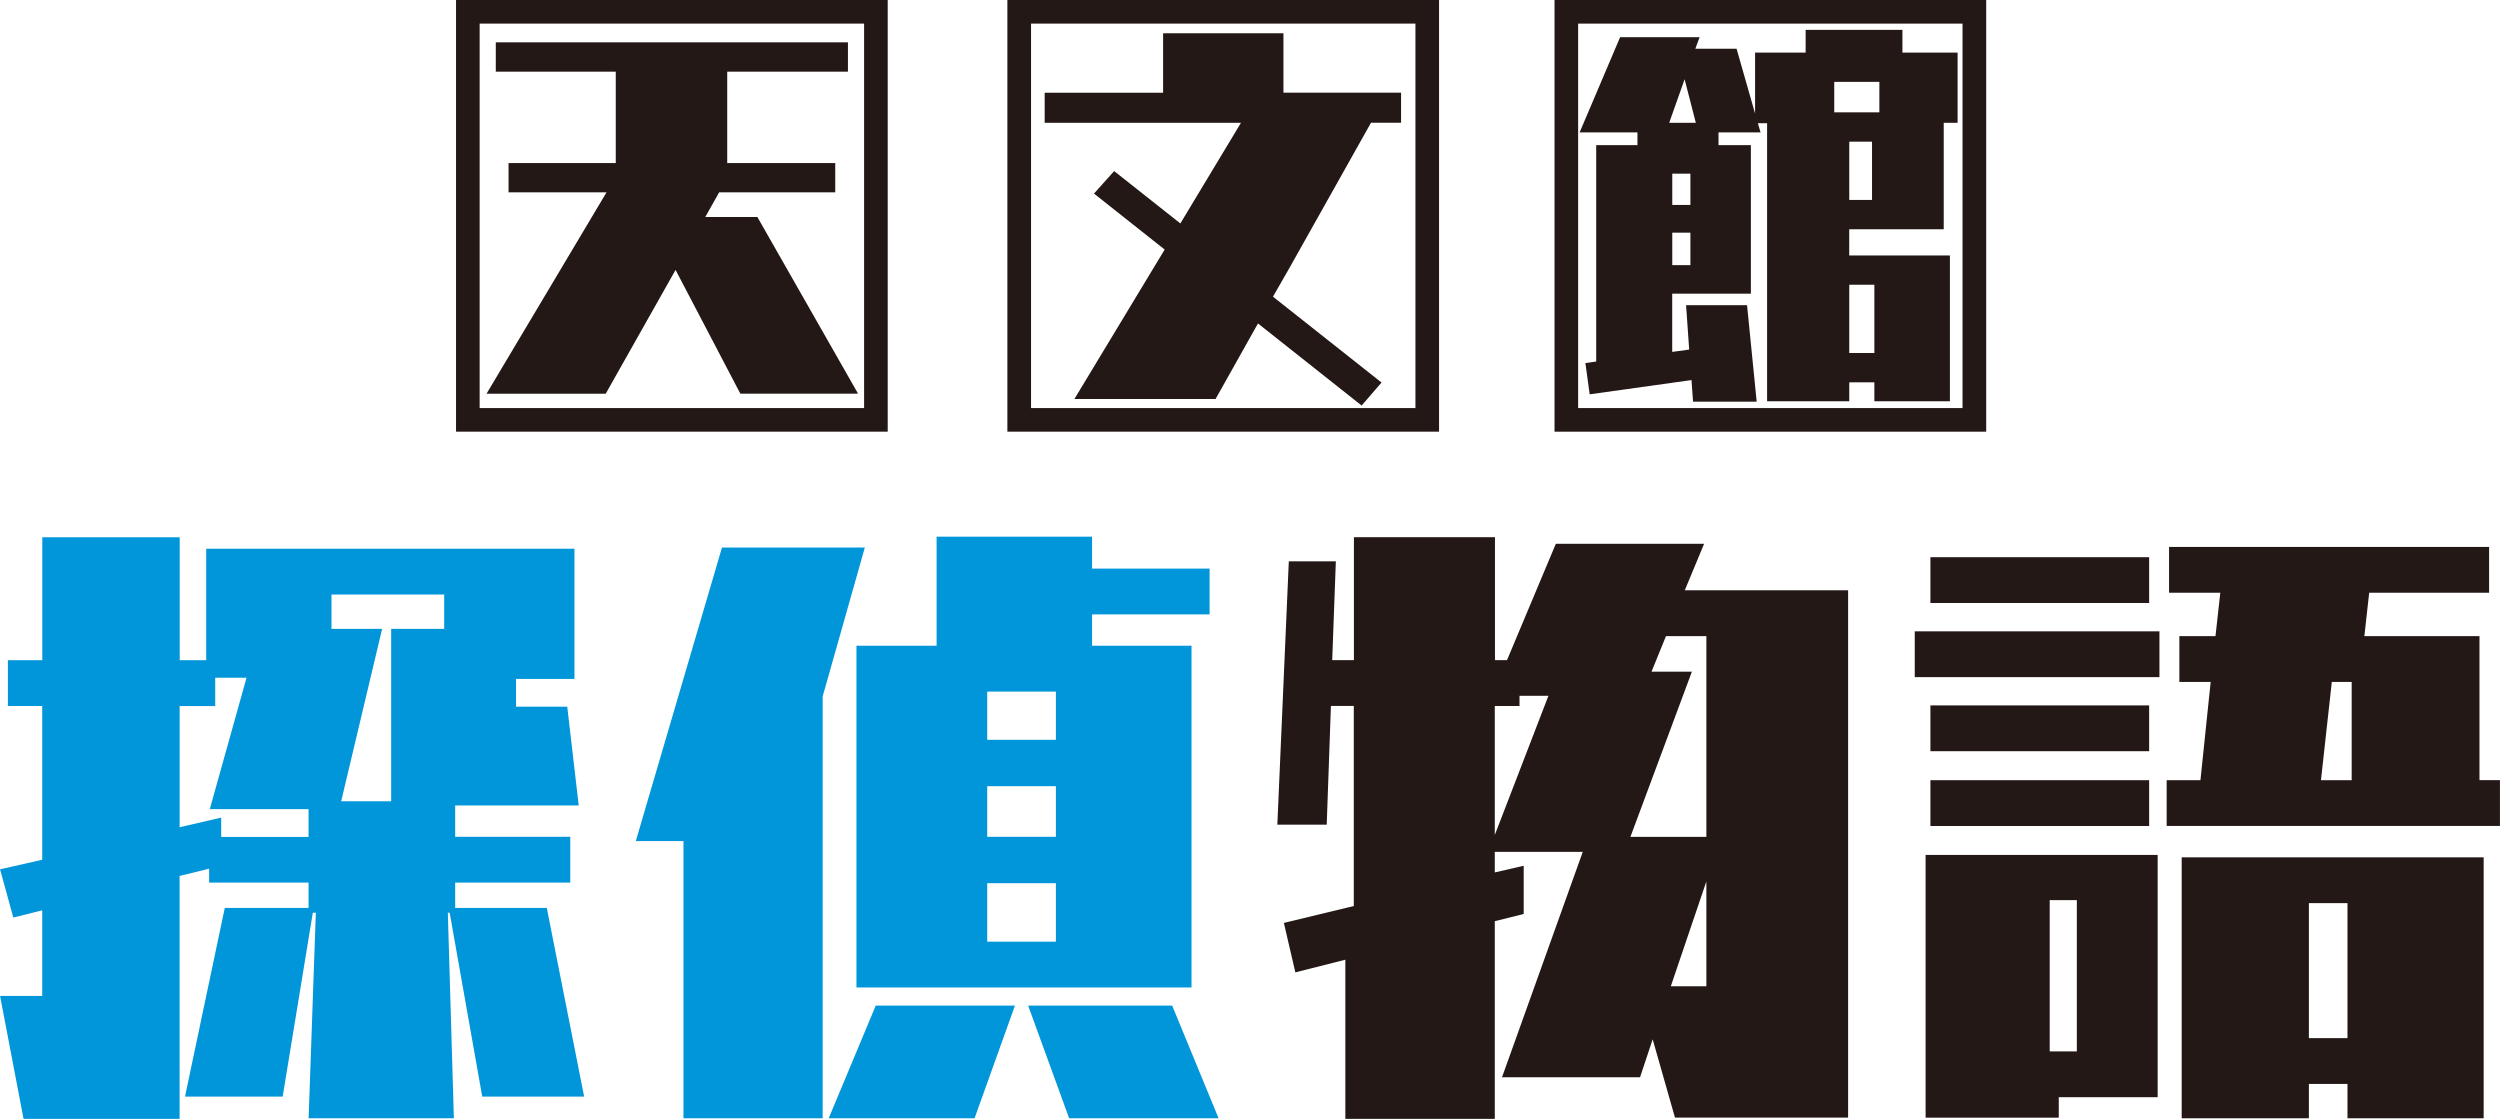 <?xml version="1.0" encoding="UTF-8"?>
<svg id="_レイヤー_2" data-name="レイヤー 2" xmlns="http://www.w3.org/2000/svg" width="143.05mm" height="64.02mm" viewBox="0 0 405.49 181.48">
  <defs>
    <style>
      .cls-1 {
        fill: #0096d9;
      }

      .cls-2 {
        fill: #231815;
      }
    </style>
  </defs>
  <g id="_文字" data-name="文字">
    <g>
      <g>
        <path class="cls-1" d="M78.21,177.87l-5.28-29.82h-.3l.98,33.34h-23.56l1.17-33.34h-.49l-4.89,29.82h-15.84l6.45-30.6h13.59v-4.11h-16.13v-2.25l-4.79,1.17v39.4H3.81l-3.81-19.94h6.84v-13.88l-4.69,1.17-2.15-7.82,6.84-1.56v-24.93H1.27v-7.43h5.58v-19.94h22.29v19.94h4.3v-18.08h59.73v21.11h-9.48v4.5h8.31l1.86,16.03h-20.04v5.08h18.67v7.43h-18.67v4.11h14.86l6.06,30.6h-16.52ZM50.05,131.24h-16.03l5.96-21.31h-5.08v4.6h-5.77v19.65l6.74-1.56v3.13h14.17v-4.5ZM63.44,102.01h8.6v-5.57h-18.28v5.57h8.21l-6.64,27.96h8.11v-27.96Z"/>
        <path class="cls-1" d="M110.85,181.39v-44.97h-7.73l13.98-47.61h23.17l-6.84,24.15v68.43h-22.58ZM134.41,181.39l7.63-18.28h22.58l-6.55,18.28h-23.66ZM138.91,160.17v-55.43h13v-17.69h25.22v5.18h19.06v7.43h-19.06v5.08h16.13v55.43h-54.35ZM171.26,112.18h-11.14v7.82h11.14v-7.82ZM171.26,127.52h-11.14v8.21h11.14v-8.21ZM171.26,143.26h-11.14v9.48h11.14v-9.48ZM173.41,181.39l-6.65-18.28h23.36l7.53,18.28h-24.24Z"/>
        <path class="cls-2" d="M271.68,181.29l-3.62-12.71-2.05,6.16h-22.39l13.1-36.56h-14.27v3.33l4.69-1.08v7.82l-4.69,1.17v32.06h-24.24v-25.81l-8.11,2.05-1.86-8.02,11.34-2.74v-32.45h-3.71l-.68,19.26h-8.01l1.86-42.72h7.63l-.59,16.03h3.52v-19.94h22.88v19.94h1.95l7.92-18.87h24.05l-3.13,7.53h26.49v85.54h-28.06ZM251.15,112.86h-4.69v1.66h-4.01v20.92l8.7-22.58ZM276.77,103.18h-6.55l-2.35,5.77h6.55l-9.97,26.79h12.32v-32.55ZM276.77,142.97l-5.77,17.01h5.77v-17.01Z"/>
        <path class="cls-2" d="M310.57,109.83v-7.43h39.69v7.43h-39.69ZM333.93,177.97v3.32h-21.6v-42.62h37.64v39.3h-16.03ZM313.11,97.81v-7.43h35.48v7.43h-35.48ZM313.11,121.85v-7.43h35.48v7.43h-35.48ZM313.11,133.98v-7.43h35.48v7.43h-35.48ZM336.86,146h-4.4v24.54h4.4v-24.54ZM351.43,133.98v-7.43h5.48l1.66-15.94h-5.08v-7.43h5.86l.78-7.04h-8.31v-7.43h51.91v7.43h-19.45l-.78,7.04h18.67v23.36h3.32v7.43h-54.06ZM380.76,181.39v-5.57h-6.26v5.57h-20.63v-42.33h48.98v42.33h-22.09ZM380.76,146.49h-6.26v21.9h6.26v-21.9ZM381.44,110.61h-3.22l-1.76,15.94h4.98v-15.94Z"/>
      </g>
      <g>
        <path class="cls-2" d="M120.08,63.86l-10.51-20.08-11.33,20.08h-19.33l19.46-32.66h-15.89v-4.75h17.39v-14.83h-19.46v-4.75h57.12v4.75h-19.58v14.83h17.52v4.75h-18.83l-2.25,4h8.45l16.33,28.65h-19.08Z"/>
        <path class="cls-2" d="M304.02,65.09v-3.07h-4.07v3.07h-13.33V19.98h-1.5l.44,1.5h-6.82v2.06h5.25v24.09h-12.76v9.45l2.75-.38-.5-7.19h9.89l1.56,15.64h-10.32l-.25-3.5-16.52,2.31-.69-5.07,1.75-.25V23.54h6.69v-2.06h-9.38l6.57-15.45h12.89l-.69,1.88h6.69l3,10.51v-9.89h8.2v-3.69h15.7v3.69h8.95v11.39h-2.25v17.27h-15.33v4.25h16.33v23.65h-12.26ZM273.24,12.85l-2.5,7.07h4.32l-1.82-7.07ZM274.18,28.17h-2.94v5.07h2.94v-5.07ZM274.18,37.74h-2.94v5.26h2.94v-5.26ZM304.83,13.28h-7.32v4.94h7.32v-4.94ZM303.64,22.98h-3.69v9.45h3.69v-9.45ZM304.02,46.19h-4.07v11.07h4.07v-11.07Z"/>
        <g>
          <path class="cls-2" d="M206.54,48.01l-9.38,16.71h-22.9l14.89-24.65,2.56-4.26,9.57-15.89h-31.84v-4.88h19.21V5.4h19.52v9.63h19.08v4.88h-4.88l-13.39,23.84-2.44,4.25Z"/>
          <polygon class="cls-2" points="177.44 31.4 180.71 27.75 224.08 62.05 220.85 65.78 177.44 31.4"/>
        </g>
        <path class="cls-2" d="M143.98,70.02h-70.02V0h70.02v70.02ZM77.79,66.19h62.36V3.83h-62.36v62.36Z"/>
        <path class="cls-2" d="M233.41,70.02h-70.02V0h70.02v70.02ZM167.23,66.19h62.35V3.83h-62.35v62.36Z"/>
        <path class="cls-2" d="M322.16,70.02h-70.02V0h70.02v70.02ZM255.97,66.19h62.35V3.83h-62.35v62.36Z"/>
      </g>
    </g>
  </g>
</svg>